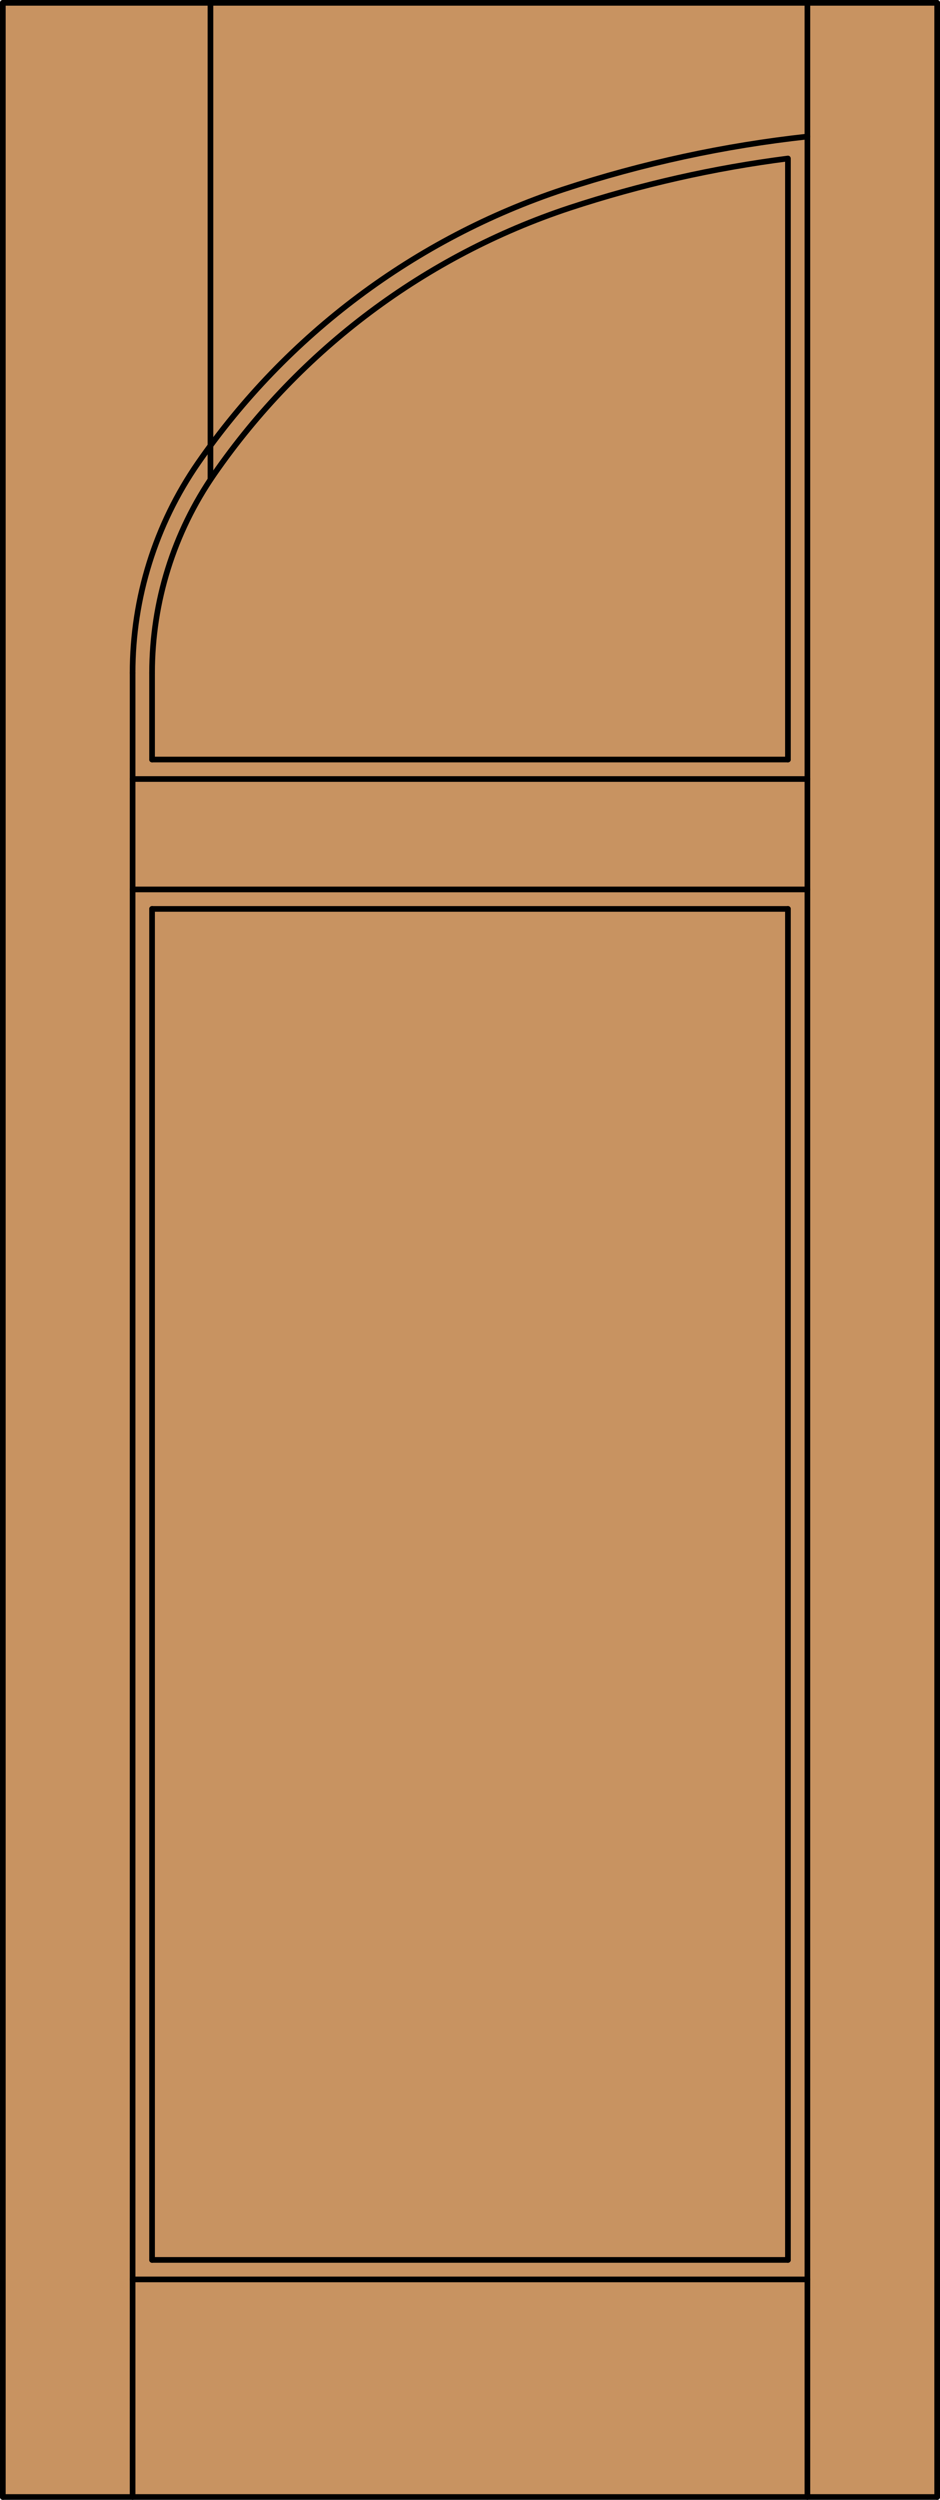 <?xml version="1.0" encoding="iso-8859-1"?>
<!-- Generator: Adobe Illustrator 20.0.0, SVG Export Plug-In . SVG Version: 6.00 Build 0)  -->
<svg version="1.1" id="Layer_1" xmlns="http://www.w3.org/2000/svg" xmlns:xlink="http://www.w3.org/1999/xlink" x="0px" y="0px"
	 viewBox="0 0 83.012 220.532" style="enable-background:new 0 0 83.012 220.532;" xml:space="preserve">
<style type="text/css">
	.st0{fill:#C89361;}
	.st1{fill:none;stroke:#000000;stroke-width:0.5;stroke-linecap:round;stroke-linejoin:round;}
</style>
<title>HE-0200-D012</title>
<rect x="0.25" y="0.25" class="st0" width="82.512" height="220.032"/>
<line class="st1" x1="0.25" y1="220.282" x2="82.762" y2="220.282"/>
<line class="st1" x1="13.429" y1="199.367" x2="69.583" y2="199.367"/>
<line class="st1" x1="82.762" y1="0.25" x2="0.25" y2="0.25"/>
<line class="st1" x1="82.762" y1="220.282" x2="82.762" y2="0.25"/>
<line class="st1" x1="11.71" y1="59.364" x2="11.71" y2="220.282"/>
<line class="st1" x1="0.25" y1="0.25" x2="0.25" y2="220.282"/>
<line class="st1" x1="13.429" y1="59.364" x2="13.429" y2="67.005"/>
<line class="st1" x1="13.429" y1="80.184" x2="13.429" y2="199.367"/>
<line class="st1" x1="71.302" y1="220.282" x2="71.302" y2="0.25"/>
<line class="st1" x1="69.583" y1="199.367" x2="69.583" y2="80.184"/>
<path class="st1" d="M69.583,67.005V13.982c-6.553,0.838-13.011,2.298-19.287,4.361c-12.733,4.221-23.75,12.466-31.389,23.493
	c-3.565,5.15-5.476,11.264-5.478,17.528"/>
<path class="st1" d="M71.302,12.045c-7.325,0.799-14.547,2.361-21.548,4.661c-13.088,4.336-24.413,12.81-32.266,24.143
	c-3.764,5.44-5.779,11.898-5.779,18.514"/>
<line class="st1" x1="18.586" y1="0.25" x2="18.586" y2="42.3"/>
<line class="st1" x1="71.302" y1="68.724" x2="11.71" y2="68.724"/>
<line class="st1" x1="71.302" y1="78.465" x2="11.71" y2="78.465"/>
<line class="st1" x1="13.429" y1="67.005" x2="69.583" y2="67.005"/>
<line class="st1" x1="13.429" y1="80.184" x2="69.583" y2="80.184"/>
<line class="st1" x1="71.302" y1="201.087" x2="11.71" y2="201.087"/>
</svg>
